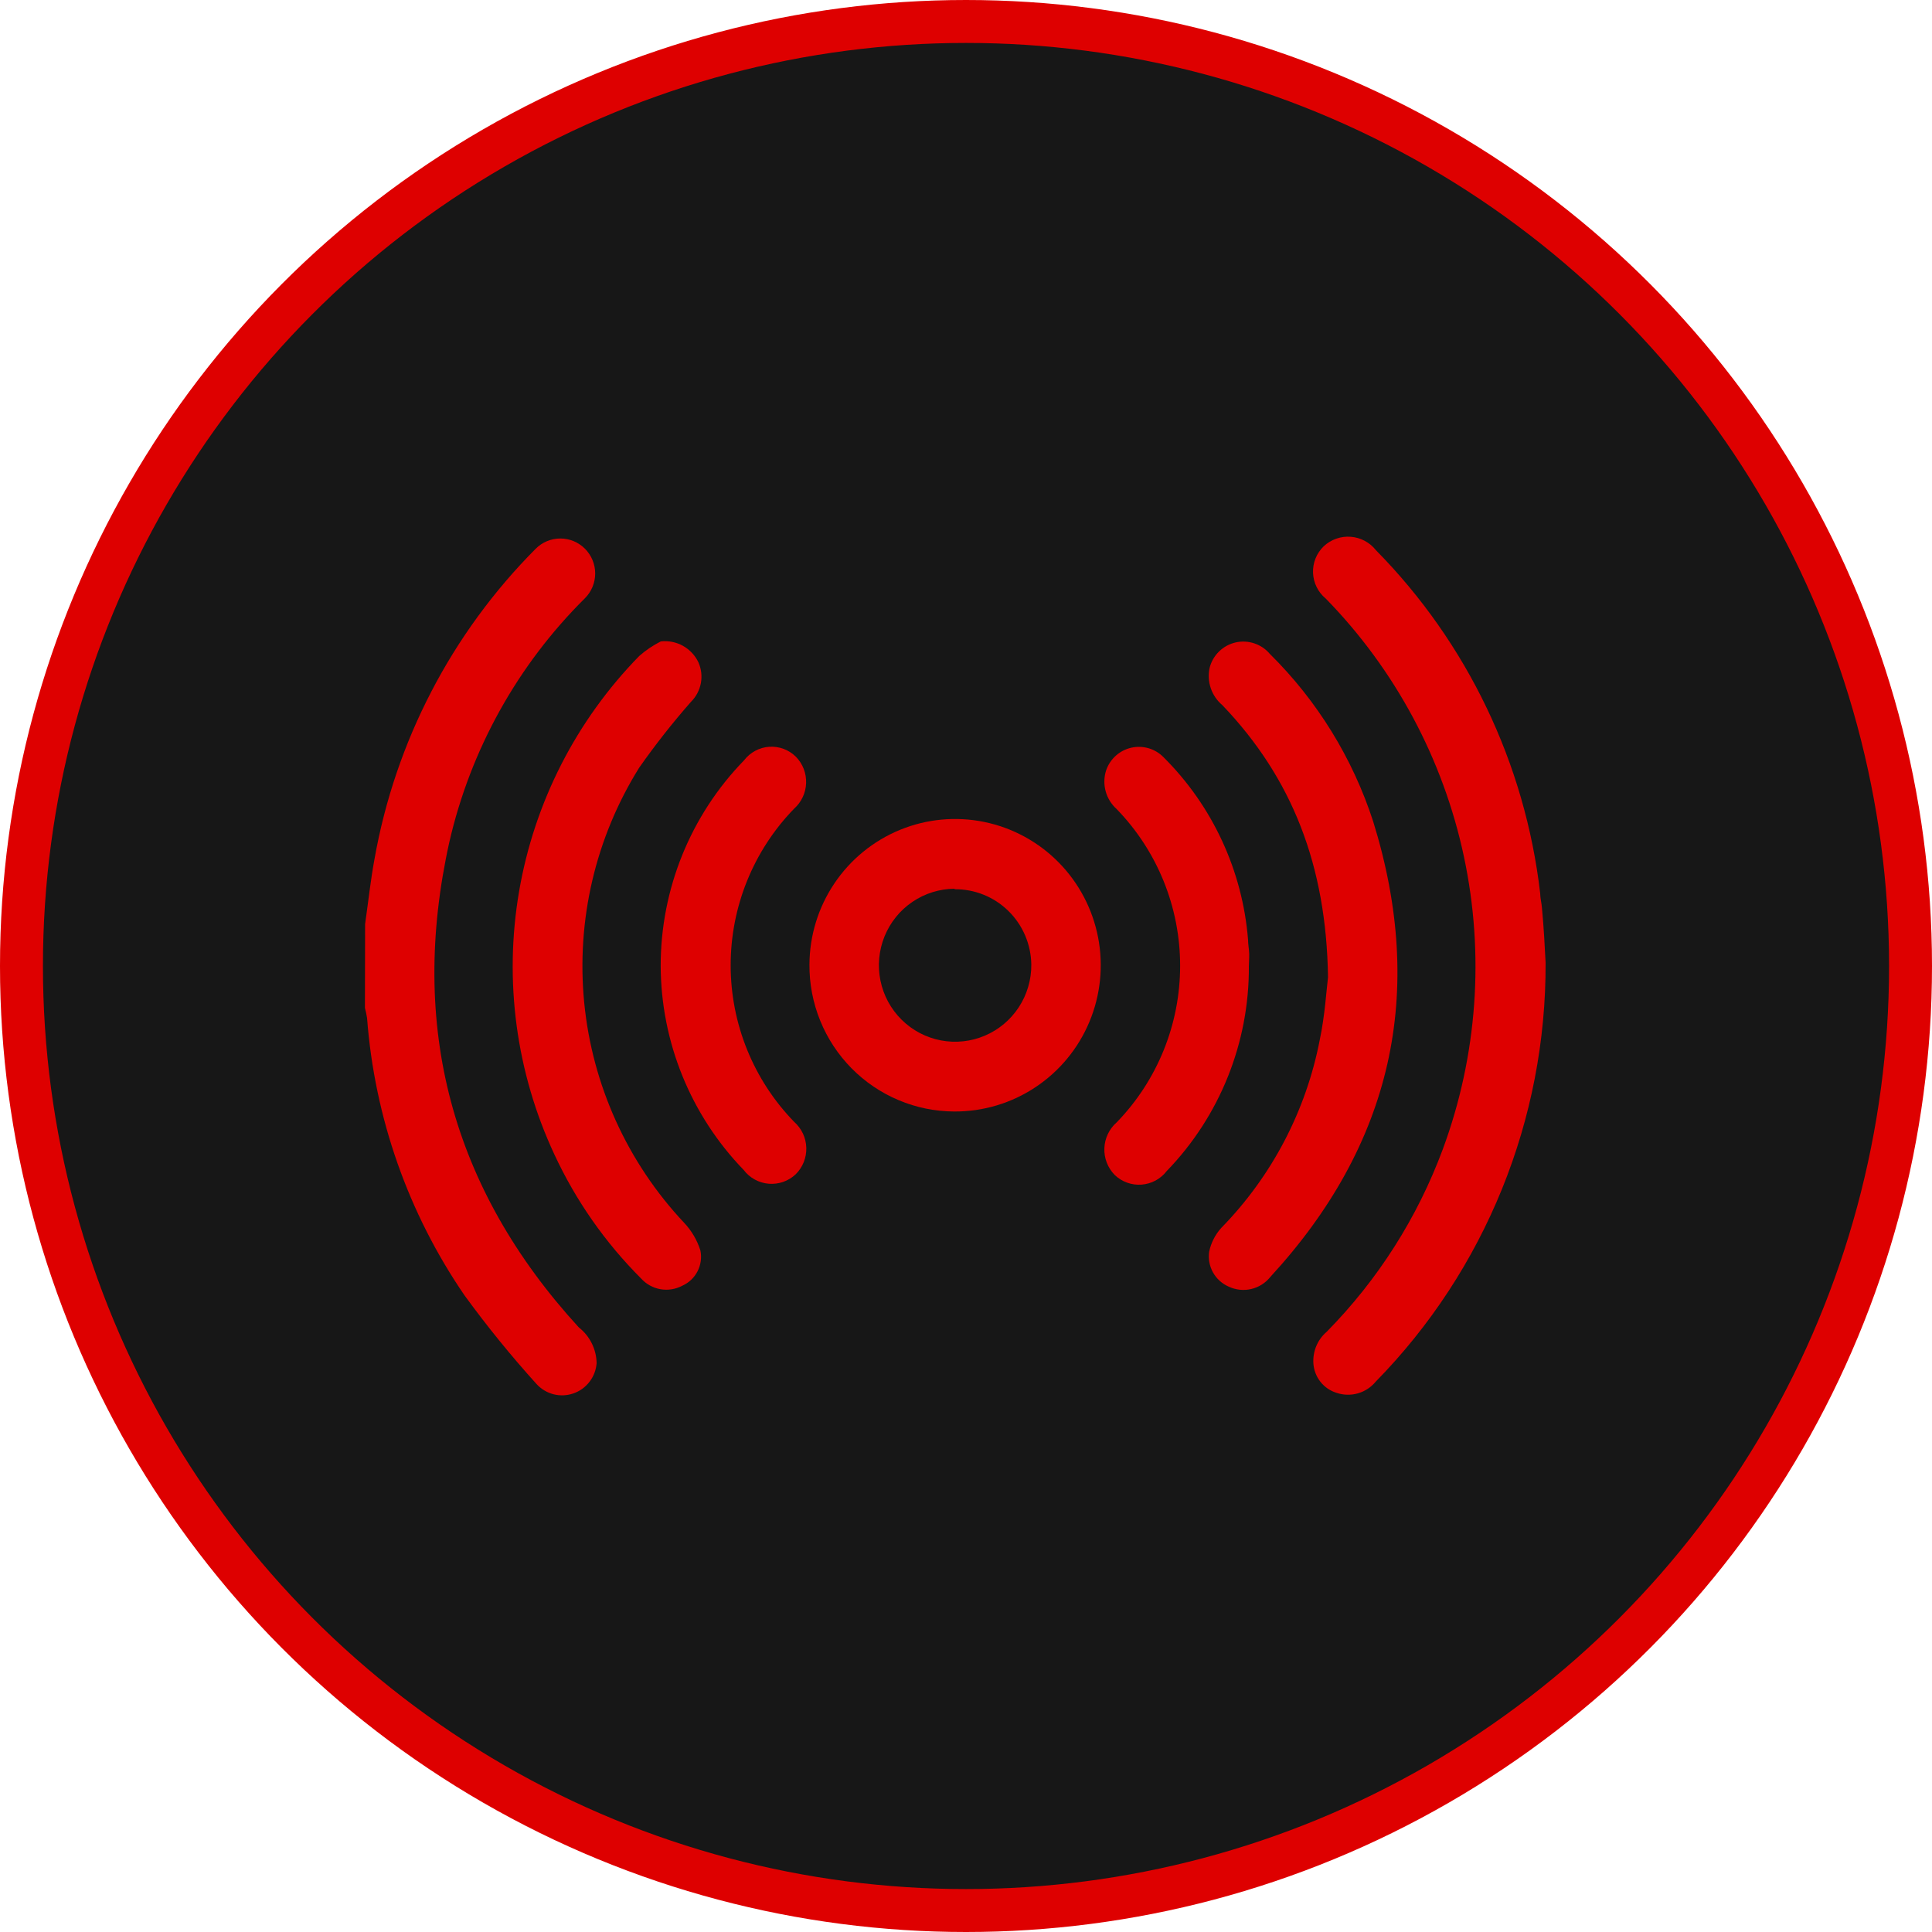 <svg width="90" height="90" viewBox="0 0 90 90" fill="none" xmlns="http://www.w3.org/2000/svg">
<circle cx="45" cy="45" r="44" fill="#171717" stroke="#DE0000" stroke-width="2"/>
<path d="M17.008 43.044C17.153 42.038 17.26 41.024 17.444 40.026C18.414 34.546 21.036 29.498 24.956 25.562C25.26 25.257 25.672 25.085 26.103 25.085C26.533 25.085 26.946 25.257 27.25 25.562C27.555 25.868 27.726 26.282 27.726 26.715C27.726 27.147 27.555 27.561 27.25 27.867C24.114 30.975 21.922 34.915 20.932 39.227C19.027 47.799 21.031 55.357 26.96 61.832C27.213 62.03 27.42 62.282 27.564 62.571C27.709 62.859 27.787 63.176 27.793 63.499C27.77 63.814 27.656 64.116 27.463 64.367C27.271 64.618 27.011 64.807 26.713 64.91C26.415 65.014 26.094 65.028 25.788 64.951C25.483 64.873 25.207 64.707 24.994 64.474C23.805 63.159 22.687 61.782 21.643 60.349C19.017 56.52 17.449 52.059 17.099 47.422C17.074 47.265 17.041 47.108 17 46.954L17.008 43.044Z" fill="#DE0000"/>
<path d="M72 44.842C72.032 52.141 69.189 59.156 64.09 64.359C63.873 64.623 63.582 64.815 63.254 64.908C62.925 65.002 62.577 64.992 62.254 64.881C61.96 64.789 61.701 64.61 61.51 64.368C61.319 64.125 61.205 63.83 61.183 63.522C61.164 63.243 61.21 62.964 61.317 62.706C61.425 62.449 61.591 62.22 61.803 62.039C64.185 59.622 66.029 56.724 67.211 53.536C68.821 49.181 69.163 44.456 68.197 39.913C67.231 35.371 64.997 31.198 61.757 27.882C61.58 27.736 61.436 27.554 61.334 27.348C61.232 27.141 61.175 26.916 61.166 26.685C61.157 26.455 61.197 26.226 61.283 26.013C61.369 25.799 61.5 25.607 61.665 25.447C61.833 25.29 62.031 25.17 62.247 25.094C62.464 25.018 62.693 24.987 62.922 25.005C63.15 25.022 63.373 25.087 63.575 25.195C63.778 25.302 63.956 25.451 64.098 25.632C68.353 29.95 71.046 35.574 71.747 41.608C71.747 41.838 71.816 42.069 71.831 42.307C71.916 43.198 71.962 44.097 72 44.842Z" fill="#DE0000"/>
<path d="M37.707 44.934C37.713 43.586 38.117 42.271 38.868 41.154C39.618 40.037 40.682 39.169 41.924 38.658C43.166 38.148 44.531 38.02 45.846 38.289C47.161 38.557 48.367 39.212 49.312 40.169C50.256 41.126 50.897 42.343 51.153 43.666C51.409 44.988 51.268 46.358 50.749 47.6C50.23 48.843 49.355 49.903 48.236 50.646C47.117 51.39 45.804 51.784 44.462 51.778C43.57 51.776 42.688 51.597 41.865 51.251C41.042 50.906 40.296 50.401 39.668 49.765C39.041 49.129 38.544 48.375 38.208 47.546C37.871 46.717 37.701 45.829 37.707 44.934ZM44.469 41.401C43.767 41.405 43.082 41.619 42.501 42.015C41.919 42.41 41.468 42.97 41.204 43.624C40.94 44.277 40.874 44.995 41.016 45.685C41.158 46.376 41.501 47.009 42.002 47.504C42.502 47.998 43.137 48.333 43.827 48.465C44.517 48.597 45.23 48.521 45.877 48.246C46.524 47.971 47.075 47.509 47.46 46.92C47.845 46.33 48.048 45.639 48.042 44.934C48.029 43.993 47.647 43.096 46.977 42.438C46.308 41.78 45.406 41.415 44.469 41.424V41.401Z" fill="#DE0000"/>
<path d="M30.784 29.879C31.141 29.839 31.501 29.911 31.815 30.086C32.129 30.261 32.381 30.53 32.536 30.855C32.671 31.16 32.71 31.498 32.649 31.826C32.587 32.154 32.428 32.456 32.192 32.69C31.331 33.669 30.524 34.695 29.775 35.763C27.738 39.029 26.838 42.882 27.216 46.717C27.594 50.551 29.229 54.152 31.863 56.955C32.213 57.323 32.475 57.767 32.628 58.253C32.695 58.583 32.647 58.926 32.492 59.225C32.338 59.524 32.086 59.761 31.779 59.896C31.468 60.061 31.111 60.117 30.765 60.056C30.419 59.995 30.102 59.82 29.866 59.558C28.188 57.882 26.819 55.922 25.82 53.767C24.043 49.954 23.47 45.687 24.179 41.538C24.887 37.388 26.842 33.556 29.782 30.555C30.086 30.288 30.423 30.061 30.784 29.879Z" fill="#DE0000"/>
<path d="M61.864 45.525C61.788 40.31 60.189 36.247 56.946 32.852C56.697 32.644 56.509 32.371 56.404 32.064C56.299 31.756 56.28 31.426 56.349 31.108C56.423 30.819 56.575 30.556 56.788 30.348C57.002 30.14 57.267 29.995 57.557 29.928C57.847 29.862 58.149 29.876 58.431 29.971C58.713 30.065 58.964 30.235 59.156 30.463C61.36 32.639 63.01 35.316 63.968 38.267C66.446 46.25 64.85 53.321 59.179 59.482C58.954 59.766 58.639 59.965 58.286 60.048C57.934 60.13 57.564 60.09 57.236 59.935C56.929 59.802 56.673 59.571 56.509 59.279C56.344 58.986 56.28 58.647 56.326 58.314C56.412 57.899 56.608 57.514 56.892 57.2C59.247 54.793 60.844 51.742 61.482 48.429C61.719 47.3 61.788 46.147 61.864 45.525Z" fill="#DE0000"/>
<path d="M58.177 45.011C58.197 48.571 56.824 51.997 54.352 54.55C54.212 54.733 54.035 54.883 53.834 54.992C53.632 55.101 53.409 55.167 53.181 55.184C52.952 55.202 52.722 55.171 52.507 55.093C52.291 55.016 52.093 54.894 51.928 54.735C51.767 54.571 51.641 54.377 51.558 54.162C51.475 53.948 51.437 53.719 51.446 53.49C51.454 53.26 51.51 53.035 51.608 52.828C51.707 52.62 51.847 52.435 52.019 52.285C53.914 50.332 54.975 47.714 54.975 44.988C54.975 42.261 53.914 39.643 52.019 37.691C51.771 37.469 51.592 37.18 51.505 36.858C51.418 36.536 51.427 36.195 51.53 35.878C51.62 35.619 51.775 35.386 51.979 35.203C52.183 35.02 52.43 34.892 52.697 34.832C52.964 34.771 53.242 34.78 53.505 34.856C53.768 34.933 54.007 35.076 54.199 35.271C56.483 37.541 57.881 40.558 58.139 43.774C58.139 43.989 58.185 44.204 58.192 44.419C58.2 44.634 58.177 44.811 58.177 45.011Z" fill="#DE0000"/>
<path d="M30.777 44.995C30.776 41.415 32.17 37.977 34.663 35.417C34.802 35.235 34.979 35.084 35.181 34.976C35.383 34.867 35.606 34.803 35.835 34.788C36.064 34.773 36.293 34.807 36.508 34.887C36.722 34.968 36.917 35.094 37.08 35.256C37.237 35.417 37.36 35.609 37.441 35.819C37.522 36.03 37.56 36.254 37.552 36.48C37.544 36.705 37.491 36.927 37.395 37.131C37.3 37.335 37.164 37.518 36.996 37.668C35.099 39.619 34.037 42.238 34.037 44.965C34.037 47.691 35.099 50.31 36.996 52.261C37.167 52.413 37.306 52.598 37.404 52.805C37.501 53.013 37.554 53.238 37.561 53.468C37.567 53.697 37.526 53.925 37.441 54.138C37.356 54.351 37.228 54.543 37.065 54.704C36.897 54.862 36.699 54.982 36.482 55.058C36.265 55.133 36.035 55.162 35.806 55.143C35.578 55.123 35.355 55.055 35.154 54.944C34.954 54.833 34.778 54.68 34.64 54.497C32.176 51.951 30.791 48.545 30.777 44.995Z" fill="#DE0000"/>
</svg>
